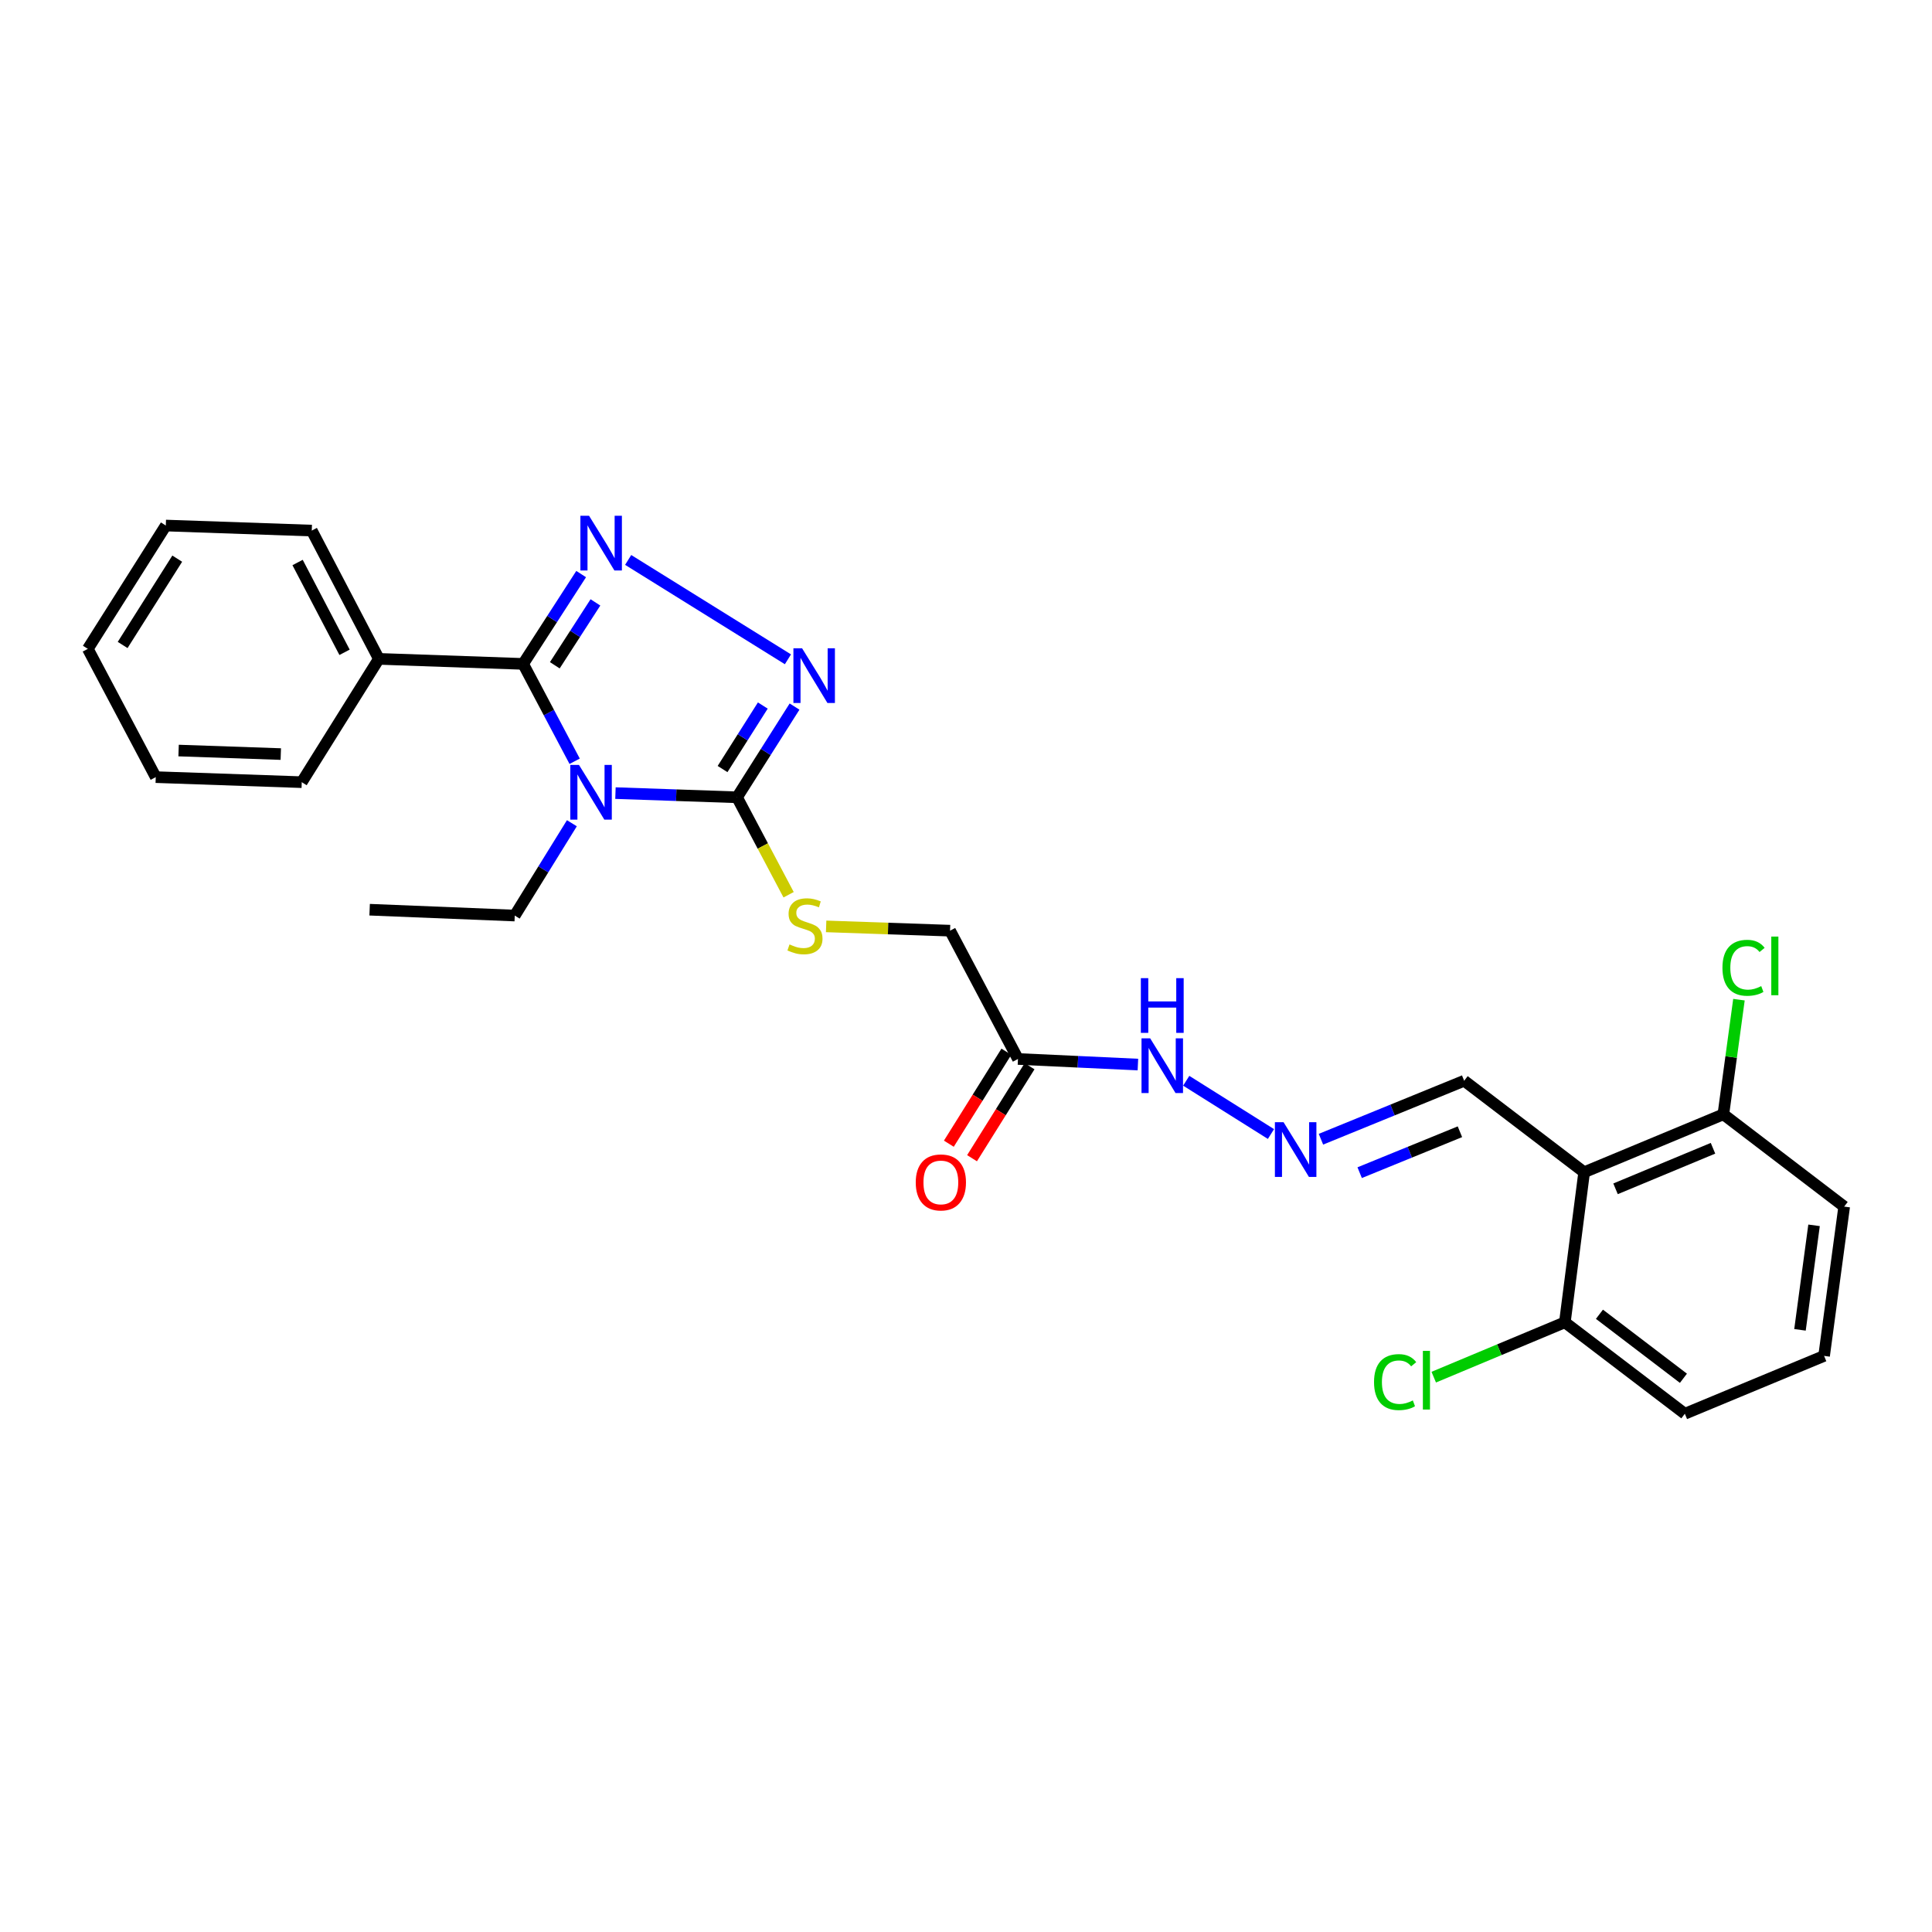 <?xml version='1.0' encoding='iso-8859-1'?>
<svg version='1.1' baseProfile='full'
              xmlns='http://www.w3.org/2000/svg'
                      xmlns:rdkit='http://www.rdkit.org/xml'
                      xmlns:xlink='http://www.w3.org/1999/xlink'
                  xml:space='preserve'
width='1000px' height='1000px' viewBox='0 0 1000 1000'>
<!-- END OF HEADER -->
<rect style='opacity:1.0;fill:#FFFFFF;stroke:none' width='1000' height='1000' x='0' y='0'> </rect>
<path class='bond-0' d='M 297.44,394.03 L 284.104,368.833' style='fill:none;fill-rule:evenodd;stroke:#0000FF;stroke-width:6px;stroke-linecap:butt;stroke-linejoin:miter;stroke-opacity:1' />
<path class='bond-0' d='M 284.104,368.833 L 270.768,343.635' style='fill:none;fill-rule:evenodd;stroke:#000000;stroke-width:6px;stroke-linecap:butt;stroke-linejoin:miter;stroke-opacity:1' />
<path class='bond-2' d='M 318.559,410.506 L 350.024,411.594' style='fill:none;fill-rule:evenodd;stroke:#0000FF;stroke-width:6px;stroke-linecap:butt;stroke-linejoin:miter;stroke-opacity:1' />
<path class='bond-2' d='M 350.024,411.594 L 381.49,412.682' style='fill:none;fill-rule:evenodd;stroke:#000000;stroke-width:6px;stroke-linecap:butt;stroke-linejoin:miter;stroke-opacity:1' />
<path class='bond-15' d='M 296.005,426.106 L 281.219,449.999' style='fill:none;fill-rule:evenodd;stroke:#0000FF;stroke-width:6px;stroke-linecap:butt;stroke-linejoin:miter;stroke-opacity:1' />
<path class='bond-15' d='M 281.219,449.999 L 266.433,473.892' style='fill:none;fill-rule:evenodd;stroke:#000000;stroke-width:6px;stroke-linecap:butt;stroke-linejoin:miter;stroke-opacity:1' />
<path class='bond-1' d='M 270.768,343.635 L 285.786,320.387' style='fill:none;fill-rule:evenodd;stroke:#000000;stroke-width:6px;stroke-linecap:butt;stroke-linejoin:miter;stroke-opacity:1' />
<path class='bond-1' d='M 285.786,320.387 L 300.804,297.139' style='fill:none;fill-rule:evenodd;stroke:#0000FF;stroke-width:6px;stroke-linecap:butt;stroke-linejoin:miter;stroke-opacity:1' />
<path class='bond-1' d='M 287.169,344.345 L 297.682,328.072' style='fill:none;fill-rule:evenodd;stroke:#000000;stroke-width:6px;stroke-linecap:butt;stroke-linejoin:miter;stroke-opacity:1' />
<path class='bond-1' d='M 297.682,328.072 L 308.194,311.798' style='fill:none;fill-rule:evenodd;stroke:#0000FF;stroke-width:6px;stroke-linecap:butt;stroke-linejoin:miter;stroke-opacity:1' />
<path class='bond-8' d='M 270.768,343.635 L 196.096,341.031' style='fill:none;fill-rule:evenodd;stroke:#000000;stroke-width:6px;stroke-linecap:butt;stroke-linejoin:miter;stroke-opacity:1' />
<path class='bond-27' d='M 325.139,289.818 L 407.836,341.257' style='fill:none;fill-rule:evenodd;stroke:#0000FF;stroke-width:6px;stroke-linecap:butt;stroke-linejoin:miter;stroke-opacity:1' />
<path class='bond-3' d='M 381.49,412.682 L 396.371,389.203' style='fill:none;fill-rule:evenodd;stroke:#000000;stroke-width:6px;stroke-linecap:butt;stroke-linejoin:miter;stroke-opacity:1' />
<path class='bond-3' d='M 396.371,389.203 L 411.253,365.725' style='fill:none;fill-rule:evenodd;stroke:#0000FF;stroke-width:6px;stroke-linecap:butt;stroke-linejoin:miter;stroke-opacity:1' />
<path class='bond-3' d='M 373.993,398.056 L 384.41,381.622' style='fill:none;fill-rule:evenodd;stroke:#000000;stroke-width:6px;stroke-linecap:butt;stroke-linejoin:miter;stroke-opacity:1' />
<path class='bond-3' d='M 384.41,381.622 L 394.827,365.187' style='fill:none;fill-rule:evenodd;stroke:#0000FF;stroke-width:6px;stroke-linecap:butt;stroke-linejoin:miter;stroke-opacity:1' />
<path class='bond-6' d='M 381.49,412.682 L 394.836,437.899' style='fill:none;fill-rule:evenodd;stroke:#000000;stroke-width:6px;stroke-linecap:butt;stroke-linejoin:miter;stroke-opacity:1' />
<path class='bond-6' d='M 394.836,437.899 L 408.183,463.117' style='fill:none;fill-rule:evenodd;stroke:#CCCC00;stroke-width:6px;stroke-linecap:butt;stroke-linejoin:miter;stroke-opacity:1' />
<path class='bond-4' d='M 819.954,606.753 L 757.854,559.397' style='fill:none;fill-rule:evenodd;stroke:#000000;stroke-width:6px;stroke-linecap:butt;stroke-linejoin:miter;stroke-opacity:1' />
<path class='bond-9' d='M 819.954,606.753 L 892.013,576.769' style='fill:none;fill-rule:evenodd;stroke:#000000;stroke-width:6px;stroke-linecap:butt;stroke-linejoin:miter;stroke-opacity:1' />
<path class='bond-9' d='M 836.203,615.33 L 886.645,594.342' style='fill:none;fill-rule:evenodd;stroke:#000000;stroke-width:6px;stroke-linecap:butt;stroke-linejoin:miter;stroke-opacity:1' />
<path class='bond-10' d='M 819.954,606.753 L 809.97,684.422' style='fill:none;fill-rule:evenodd;stroke:#000000;stroke-width:6px;stroke-linecap:butt;stroke-linejoin:miter;stroke-opacity:1' />
<path class='bond-5' d='M 526.899,548.123 L 491.747,481.712' style='fill:none;fill-rule:evenodd;stroke:#000000;stroke-width:6px;stroke-linecap:butt;stroke-linejoin:miter;stroke-opacity:1' />
<path class='bond-12' d='M 526.899,548.123 L 557.939,549.568' style='fill:none;fill-rule:evenodd;stroke:#000000;stroke-width:6px;stroke-linecap:butt;stroke-linejoin:miter;stroke-opacity:1' />
<path class='bond-12' d='M 557.939,549.568 L 588.978,551.014' style='fill:none;fill-rule:evenodd;stroke:#0000FF;stroke-width:6px;stroke-linecap:butt;stroke-linejoin:miter;stroke-opacity:1' />
<path class='bond-13' d='M 520.896,544.368 L 506.006,568.175' style='fill:none;fill-rule:evenodd;stroke:#000000;stroke-width:6px;stroke-linecap:butt;stroke-linejoin:miter;stroke-opacity:1' />
<path class='bond-13' d='M 506.006,568.175 L 491.117,591.981' style='fill:none;fill-rule:evenodd;stroke:#FF0000;stroke-width:6px;stroke-linecap:butt;stroke-linejoin:miter;stroke-opacity:1' />
<path class='bond-13' d='M 532.903,551.878 L 518.013,575.684' style='fill:none;fill-rule:evenodd;stroke:#000000;stroke-width:6px;stroke-linecap:butt;stroke-linejoin:miter;stroke-opacity:1' />
<path class='bond-13' d='M 518.013,575.684 L 503.124,599.491' style='fill:none;fill-rule:evenodd;stroke:#FF0000;stroke-width:6px;stroke-linecap:butt;stroke-linejoin:miter;stroke-opacity:1' />
<path class='bond-14' d='M 427.609,479.495 L 459.678,480.604' style='fill:none;fill-rule:evenodd;stroke:#CCCC00;stroke-width:6px;stroke-linecap:butt;stroke-linejoin:miter;stroke-opacity:1' />
<path class='bond-14' d='M 459.678,480.604 L 491.747,481.712' style='fill:none;fill-rule:evenodd;stroke:#000000;stroke-width:6px;stroke-linecap:butt;stroke-linejoin:miter;stroke-opacity:1' />
<path class='bond-7' d='M 657.847,586.972 L 613.988,559.398' style='fill:none;fill-rule:evenodd;stroke:#0000FF;stroke-width:6px;stroke-linecap:butt;stroke-linejoin:miter;stroke-opacity:1' />
<path class='bond-11' d='M 683.721,589.661 L 720.788,574.529' style='fill:none;fill-rule:evenodd;stroke:#0000FF;stroke-width:6px;stroke-linecap:butt;stroke-linejoin:miter;stroke-opacity:1' />
<path class='bond-11' d='M 720.788,574.529 L 757.854,559.397' style='fill:none;fill-rule:evenodd;stroke:#000000;stroke-width:6px;stroke-linecap:butt;stroke-linejoin:miter;stroke-opacity:1' />
<path class='bond-11' d='M 703.762,606.973 L 729.708,596.381' style='fill:none;fill-rule:evenodd;stroke:#0000FF;stroke-width:6px;stroke-linecap:butt;stroke-linejoin:miter;stroke-opacity:1' />
<path class='bond-11' d='M 729.708,596.381 L 755.655,585.789' style='fill:none;fill-rule:evenodd;stroke:#000000;stroke-width:6px;stroke-linecap:butt;stroke-linejoin:miter;stroke-opacity:1' />
<path class='bond-21' d='M 196.096,341.031 L 161.369,274.628' style='fill:none;fill-rule:evenodd;stroke:#000000;stroke-width:6px;stroke-linecap:butt;stroke-linejoin:miter;stroke-opacity:1' />
<path class='bond-21' d='M 178.338,337.633 L 154.029,291.151' style='fill:none;fill-rule:evenodd;stroke:#000000;stroke-width:6px;stroke-linecap:butt;stroke-linejoin:miter;stroke-opacity:1' />
<path class='bond-22' d='M 196.096,341.031 L 156.184,404.853' style='fill:none;fill-rule:evenodd;stroke:#000000;stroke-width:6px;stroke-linecap:butt;stroke-linejoin:miter;stroke-opacity:1' />
<path class='bond-17' d='M 892.013,576.769 L 896.046,547.098' style='fill:none;fill-rule:evenodd;stroke:#000000;stroke-width:6px;stroke-linecap:butt;stroke-linejoin:miter;stroke-opacity:1' />
<path class='bond-17' d='M 896.046,547.098 L 900.078,517.428' style='fill:none;fill-rule:evenodd;stroke:#00CC00;stroke-width:6px;stroke-linecap:butt;stroke-linejoin:miter;stroke-opacity:1' />
<path class='bond-20' d='M 892.013,576.769 L 954.545,624.526' style='fill:none;fill-rule:evenodd;stroke:#000000;stroke-width:6px;stroke-linecap:butt;stroke-linejoin:miter;stroke-opacity:1' />
<path class='bond-16' d='M 809.97,684.422 L 776.035,698.619' style='fill:none;fill-rule:evenodd;stroke:#000000;stroke-width:6px;stroke-linecap:butt;stroke-linejoin:miter;stroke-opacity:1' />
<path class='bond-16' d='M 776.035,698.619 L 742.101,712.816' style='fill:none;fill-rule:evenodd;stroke:#00CC00;stroke-width:6px;stroke-linecap:butt;stroke-linejoin:miter;stroke-opacity:1' />
<path class='bond-19' d='M 809.97,684.422 L 872.069,731.754' style='fill:none;fill-rule:evenodd;stroke:#000000;stroke-width:6px;stroke-linecap:butt;stroke-linejoin:miter;stroke-opacity:1' />
<path class='bond-19' d='M 827.869,680.259 L 871.339,713.391' style='fill:none;fill-rule:evenodd;stroke:#000000;stroke-width:6px;stroke-linecap:butt;stroke-linejoin:miter;stroke-opacity:1' />
<path class='bond-23' d='M 266.433,473.892 L 191.321,470.863' style='fill:none;fill-rule:evenodd;stroke:#000000;stroke-width:6px;stroke-linecap:butt;stroke-linejoin:miter;stroke-opacity:1' />
<path class='bond-18' d='M 944.144,701.81 L 872.069,731.754' style='fill:none;fill-rule:evenodd;stroke:#000000;stroke-width:6px;stroke-linecap:butt;stroke-linejoin:miter;stroke-opacity:1' />
<path class='bond-29' d='M 944.144,701.81 L 954.545,624.526' style='fill:none;fill-rule:evenodd;stroke:#000000;stroke-width:6px;stroke-linecap:butt;stroke-linejoin:miter;stroke-opacity:1' />
<path class='bond-29' d='M 931.669,688.328 L 938.95,634.23' style='fill:none;fill-rule:evenodd;stroke:#000000;stroke-width:6px;stroke-linecap:butt;stroke-linejoin:miter;stroke-opacity:1' />
<path class='bond-24' d='M 161.369,274.628 L 85.823,272.016' style='fill:none;fill-rule:evenodd;stroke:#000000;stroke-width:6px;stroke-linecap:butt;stroke-linejoin:miter;stroke-opacity:1' />
<path class='bond-25' d='M 156.184,404.853 L 80.615,402.241' style='fill:none;fill-rule:evenodd;stroke:#000000;stroke-width:6px;stroke-linecap:butt;stroke-linejoin:miter;stroke-opacity:1' />
<path class='bond-25' d='M 145.338,390.308 L 92.44,388.48' style='fill:none;fill-rule:evenodd;stroke:#000000;stroke-width:6px;stroke-linecap:butt;stroke-linejoin:miter;stroke-opacity:1' />
<path class='bond-28' d='M 85.823,272.016 L 45.455,335.846' style='fill:none;fill-rule:evenodd;stroke:#000000;stroke-width:6px;stroke-linecap:butt;stroke-linejoin:miter;stroke-opacity:1' />
<path class='bond-28' d='M 91.737,289.16 L 63.479,333.841' style='fill:none;fill-rule:evenodd;stroke:#000000;stroke-width:6px;stroke-linecap:butt;stroke-linejoin:miter;stroke-opacity:1' />
<path class='bond-26' d='M 80.615,402.241 L 45.455,335.846' style='fill:none;fill-rule:evenodd;stroke:#000000;stroke-width:6px;stroke-linecap:butt;stroke-linejoin:miter;stroke-opacity:1' />
<path  class='atom-0' d='M 299.669 395.909
L 308.949 410.909
Q 309.869 412.389, 311.349 415.069
Q 312.829 417.749, 312.909 417.909
L 312.909 395.909
L 316.669 395.909
L 316.669 424.229
L 312.789 424.229
L 302.829 407.829
Q 301.669 405.909, 300.429 403.709
Q 299.229 401.509, 298.869 400.829
L 298.869 424.229
L 295.189 424.229
L 295.189 395.909
L 299.669 395.909
' fill='#0000FF'/>
<path  class='atom-2' d='M 304.893 266.959
L 314.173 281.959
Q 315.093 283.439, 316.573 286.119
Q 318.053 288.799, 318.133 288.959
L 318.133 266.959
L 321.893 266.959
L 321.893 295.279
L 318.013 295.279
L 308.053 278.879
Q 306.893 276.959, 305.653 274.759
Q 304.453 272.559, 304.093 271.879
L 304.093 295.279
L 300.413 295.279
L 300.413 266.959
L 304.893 266.959
' fill='#0000FF'/>
<path  class='atom-4' d='M 415.15 335.541
L 424.43 350.541
Q 425.35 352.021, 426.83 354.701
Q 428.31 357.381, 428.39 357.541
L 428.39 335.541
L 432.15 335.541
L 432.15 363.861
L 428.27 363.861
L 418.31 347.461
Q 417.15 345.541, 415.91 343.341
Q 414.71 341.141, 414.35 340.461
L 414.35 363.861
L 410.67 363.861
L 410.67 335.541
L 415.15 335.541
' fill='#0000FF'/>
<path  class='atom-7' d='M 408.65 488.836
Q 408.97 488.956, 410.29 489.516
Q 411.61 490.076, 413.05 490.436
Q 414.53 490.756, 415.97 490.756
Q 418.65 490.756, 420.21 489.476
Q 421.77 488.156, 421.77 485.876
Q 421.77 484.316, 420.97 483.356
Q 420.21 482.396, 419.01 481.876
Q 417.81 481.356, 415.81 480.756
Q 413.29 479.996, 411.77 479.276
Q 410.29 478.556, 409.21 477.036
Q 408.17 475.516, 408.17 472.956
Q 408.17 469.396, 410.57 467.196
Q 413.01 464.996, 417.81 464.996
Q 421.09 464.996, 424.81 466.556
L 423.89 469.636
Q 420.49 468.236, 417.93 468.236
Q 415.17 468.236, 413.65 469.396
Q 412.13 470.516, 412.17 472.476
Q 412.17 473.996, 412.93 474.916
Q 413.73 475.836, 414.85 476.356
Q 416.01 476.876, 417.93 477.476
Q 420.49 478.276, 422.01 479.076
Q 423.53 479.876, 424.61 481.516
Q 425.73 483.116, 425.73 485.876
Q 425.73 489.796, 423.09 491.916
Q 420.49 493.996, 416.13 493.996
Q 413.61 493.996, 411.69 493.436
Q 409.81 492.916, 407.57 491.996
L 408.65 488.836
' fill='#CCCC00'/>
<path  class='atom-8' d='M 664.366 580.846
L 673.646 595.846
Q 674.566 597.326, 676.046 600.006
Q 677.526 602.686, 677.606 602.846
L 677.606 580.846
L 681.366 580.846
L 681.366 609.166
L 677.486 609.166
L 667.526 592.766
Q 666.366 590.846, 665.126 588.646
Q 663.926 586.446, 663.566 585.766
L 663.566 609.166
L 659.886 609.166
L 659.886 580.846
L 664.366 580.846
' fill='#0000FF'/>
<path  class='atom-13' d='M 595.327 537.441
L 604.607 552.441
Q 605.527 553.921, 607.007 556.601
Q 608.487 559.281, 608.567 559.441
L 608.567 537.441
L 612.327 537.441
L 612.327 565.761
L 608.447 565.761
L 598.487 549.361
Q 597.327 547.441, 596.087 545.241
Q 594.887 543.041, 594.527 542.361
L 594.527 565.761
L 590.847 565.761
L 590.847 537.441
L 595.327 537.441
' fill='#0000FF'/>
<path  class='atom-13' d='M 590.507 506.289
L 594.347 506.289
L 594.347 518.329
L 608.827 518.329
L 608.827 506.289
L 612.667 506.289
L 612.667 534.609
L 608.827 534.609
L 608.827 521.529
L 594.347 521.529
L 594.347 534.609
L 590.507 534.609
L 590.507 506.289
' fill='#0000FF'/>
<path  class='atom-14' d='M 473.987 612.018
Q 473.987 605.218, 477.347 601.418
Q 480.707 597.618, 486.987 597.618
Q 493.267 597.618, 496.627 601.418
Q 499.987 605.218, 499.987 612.018
Q 499.987 618.898, 496.587 622.818
Q 493.187 626.698, 486.987 626.698
Q 480.747 626.698, 477.347 622.818
Q 473.987 618.938, 473.987 612.018
M 486.987 623.498
Q 491.307 623.498, 493.627 620.618
Q 495.987 617.698, 495.987 612.018
Q 495.987 606.458, 493.627 603.658
Q 491.307 600.818, 486.987 600.818
Q 482.667 600.818, 480.307 603.618
Q 477.987 606.418, 477.987 612.018
Q 477.987 617.738, 480.307 620.618
Q 482.667 623.498, 486.987 623.498
' fill='#FF0000'/>
<path  class='atom-17' d='M 711.199 715.378
Q 711.199 708.338, 714.479 704.658
Q 717.799 700.938, 724.079 700.938
Q 729.919 700.938, 733.039 705.058
L 730.399 707.218
Q 728.119 704.218, 724.079 704.218
Q 719.799 704.218, 717.519 707.098
Q 715.279 709.938, 715.279 715.378
Q 715.279 720.978, 717.599 723.858
Q 719.959 726.738, 724.519 726.738
Q 727.639 726.738, 731.279 724.858
L 732.399 727.858
Q 730.919 728.818, 728.679 729.378
Q 726.439 729.938, 723.959 729.938
Q 717.799 729.938, 714.479 726.178
Q 711.199 722.418, 711.199 715.378
' fill='#00CC00'/>
<path  class='atom-17' d='M 736.479 699.218
L 740.159 699.218
L 740.159 729.578
L 736.479 729.578
L 736.479 699.218
' fill='#00CC00'/>
<path  class='atom-18' d='M 891.534 500.929
Q 891.534 493.889, 894.814 490.209
Q 898.134 486.489, 904.414 486.489
Q 910.254 486.489, 913.374 490.609
L 910.734 492.769
Q 908.454 489.769, 904.414 489.769
Q 900.134 489.769, 897.854 492.649
Q 895.614 495.489, 895.614 500.929
Q 895.614 506.529, 897.934 509.409
Q 900.294 512.289, 904.854 512.289
Q 907.974 512.289, 911.614 510.409
L 912.734 513.409
Q 911.254 514.369, 909.014 514.929
Q 906.774 515.489, 904.294 515.489
Q 898.134 515.489, 894.814 511.729
Q 891.534 507.969, 891.534 500.929
' fill='#00CC00'/>
<path  class='atom-18' d='M 916.814 484.769
L 920.494 484.769
L 920.494 515.129
L 916.814 515.129
L 916.814 484.769
' fill='#00CC00'/>
</svg>
